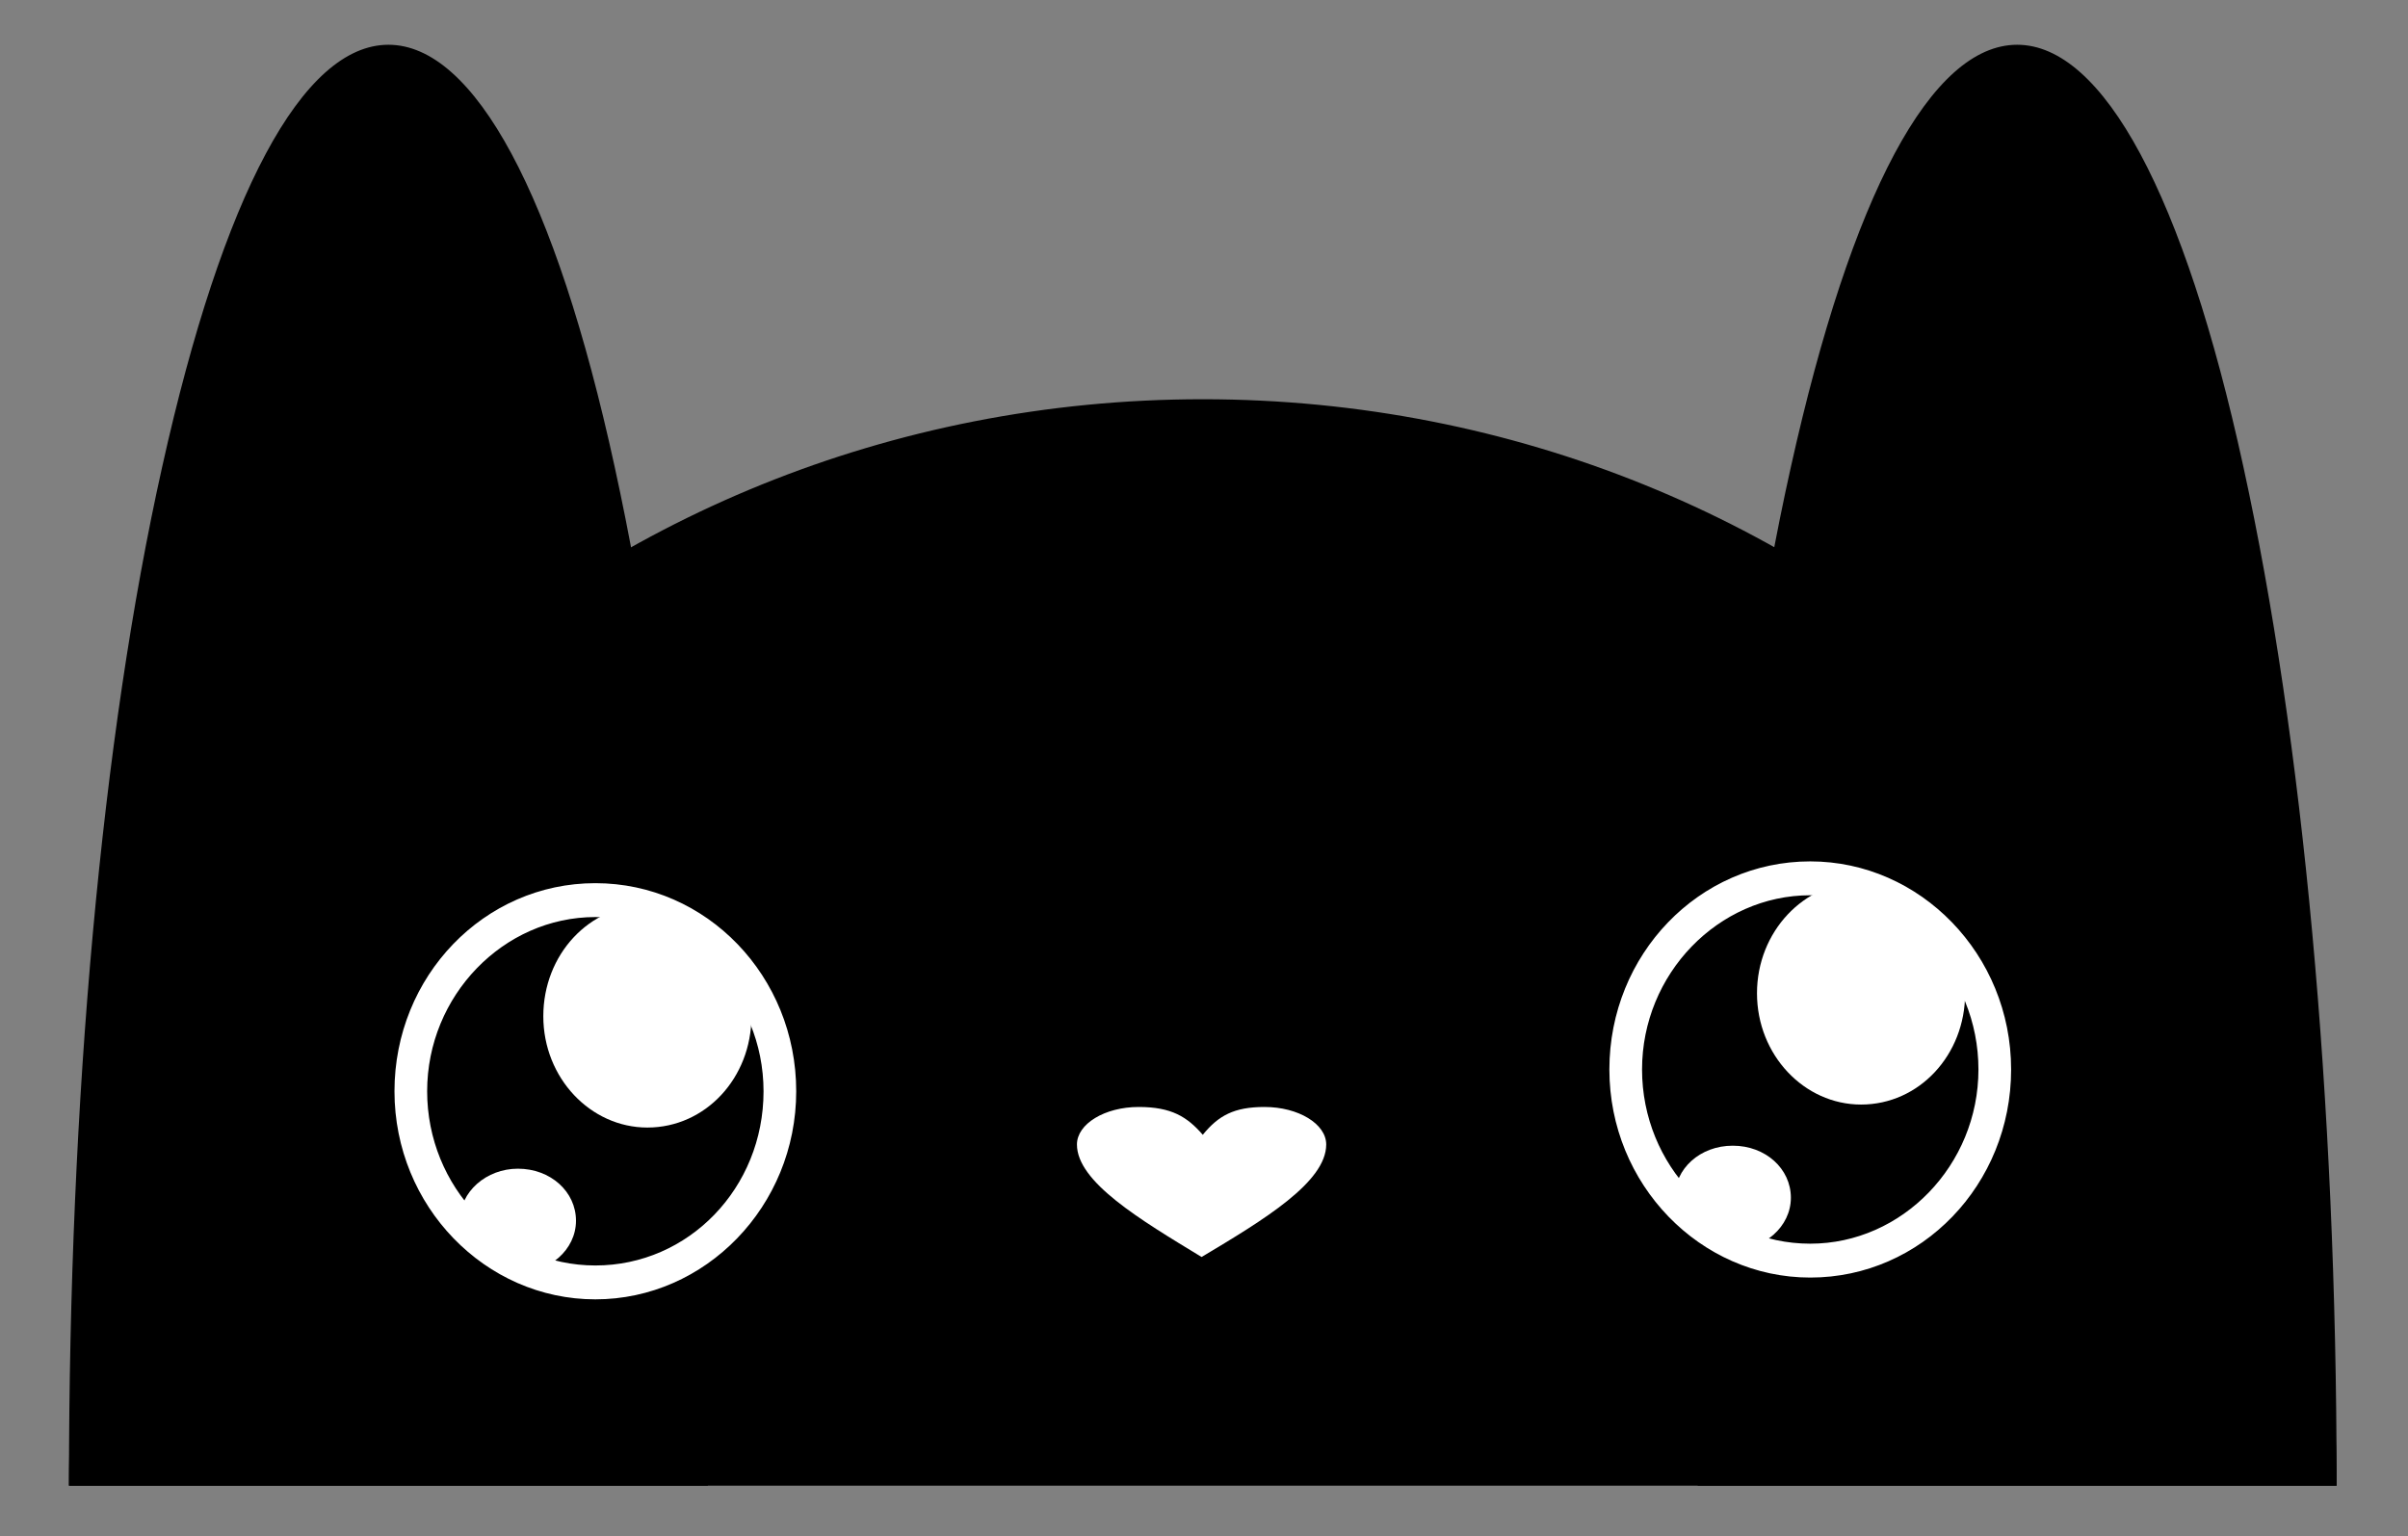 <?xml version="1.0" encoding="UTF-8"?> <svg xmlns="http://www.w3.org/2000/svg" width="199" height="127" viewBox="0 0 199 127" fill="none"><rect x="0" y="0" width="199" height="127" fill="#808080" stroke="none"/><path fill-rule="evenodd" clip-rule="evenodd" d="M32.1 122.6H58.3C58.2 57 46.5 3.8 32.1 3.8C17.7 3.8 5.9 57 5.9 122.6H32.1Z" fill="black"></path><path d="M58.4 122.8H5.7V122.6C5.7 90.9 8.4 61 13.4 38.6C18.4 16.1 25 3.7 32.1 3.7C39.2 3.7 45.9 16.1 50.8 38.6C55.7 61 58.5 90.9 58.5 122.6V122.8H58.4ZM6.1 122.4H58C58 57.1 46.3 4.1 32 4.1C17.7 4.1 6.1 57.1 6.1 122.4Z" fill="black"></path><path fill-rule="evenodd" clip-rule="evenodd" d="M99.4 122.6H192.9C192.9 73.2 151 33.2 99.4 33.2C47.8 33.2 5.9 73.2 5.9 122.6H99.4Z" fill="black"></path><path d="M193.1 122.8H5.7V122.6C5.7 73.2 47.7 33 99.4 33C151.1 33 193.1 73.2 193.1 122.6V122.8ZM6.1 122.4H192.7C192.6 73.3 150.8 33.4 99.4 33.4C48 33.4 6.2 73.3 6.1 122.4Z" fill="black"></path><path fill-rule="evenodd" clip-rule="evenodd" d="M166.7 122.6H192.9C192.9 57 181.2 3.8 166.7 3.8C152.2 3.8 140.5 57 140.5 122.6H166.7Z" fill="black"></path><path d="M193.1 122.8H140.3V122.6C140.3 90.9 143 61 148 38.6C153 16.1 159.6 3.7 166.7 3.7C173.8 3.7 180.5 16.1 185.4 38.6C190.3 61 193.1 90.9 193.1 122.6V122.8ZM140.7 122.4H192.6C192.6 57.1 180.9 4.1 166.6 4.1C152.4 4.1 140.8 57.1 140.7 122.4Z" fill="black"></path><path d="M66 90.201C66 80.601 58.5 72.801 49.2 72.801C39.9 72.801 32.4 80.601 32.4 90.201C32.4 99.801 39.9 107.601 49.2 107.601C58.5 107.601 66 99.801 66 90.201ZM62.9 90.201C62.9 98.001 56.8 104.401 49.2 104.401C41.6 104.401 35.5 98.001 35.5 90.201C35.5 82.401 41.6 76.001 49.2 76.001C56.8 76.001 62.9 82.401 62.9 90.201Z" fill="white"></path><path d="M49.2 107.801C39.8 107.801 32.2 99.901 32.2 90.201C32.2 80.501 39.8 72.601 49.2 72.601C58.6 72.601 66.2 80.501 66.2 90.201C66.2 99.901 58.6 107.801 49.2 107.801ZM49.2 73.001C40 73.001 32.6 80.701 32.6 90.201C32.6 99.701 40.1 107.401 49.2 107.401C58.3 107.401 65.8 99.701 65.8 90.201C65.8 80.701 58.4 73.001 49.2 73.001ZM49.2 104.601C41.5 104.601 35.3 98.101 35.3 90.201C35.3 82.301 41.6 75.801 49.2 75.801C56.8 75.801 63.1 82.301 63.1 90.201C63.1 98.201 56.9 104.601 49.2 104.601ZM49.2 76.301C41.7 76.301 35.7 82.601 35.7 90.301C35.7 98.001 41.8 104.301 49.2 104.301C56.6 104.301 62.7 98.001 62.7 90.301C62.7 82.601 56.7 76.301 49.2 76.301Z" fill="black"></path><path fill-rule="evenodd" clip-rule="evenodd" d="M53.5 74.8C58.2 74.8 62.1 78.9 62.1 84C62.1 89.1 58.3 93.2 53.5 93.2C48.8 93.2 44.9 89.1 44.9 84C44.9 78.9 48.7 74.8 53.5 74.8Z" fill="white"></path><path fill-rule="evenodd" clip-rule="evenodd" d="M42.8 96.601C45.5 96.601 47.6 98.501 47.6 100.901C47.6 103.301 45.4 105.201 42.8 105.201C40.1 105.201 38 103.301 38 100.901C38 98.501 40.2 96.601 42.8 96.601Z" fill="white"></path><path d="M166.401 88.4C166.401 78.8 158.901 71 149.601 71C140.301 71 132.801 78.8 132.801 88.4C132.801 98 140.301 105.8 149.601 105.8C158.801 105.8 166.401 98 166.401 88.4ZM163.301 88.4C163.301 96.2 157.201 102.6 149.601 102.6C142.001 102.6 135.901 96.2 135.901 88.4C135.901 80.6 142.001 74.2 149.601 74.2C157.201 74.2 163.301 80.5 163.301 88.4Z" fill="white"></path><path d="M149.601 106C140.201 106 132.601 98.1 132.601 88.4C132.601 78.7 140.201 70.8 149.601 70.8C159.001 70.8 166.601 78.7 166.601 88.4C166.601 98.1 159.001 106 149.601 106ZM149.601 71.2C140.401 71.2 133.001 78.9 133.001 88.4C133.001 97.9 140.501 105.6 149.601 105.6C158.801 105.6 166.201 97.9 166.201 88.4C166.201 78.9 158.701 71.2 149.601 71.2ZM149.601 102.8C141.901 102.8 135.701 96.3 135.701 88.4C135.701 80.5 142.001 74 149.601 74C157.301 74 163.501 80.5 163.501 88.4C163.501 96.3 157.201 102.8 149.601 102.8ZM149.601 74.4C142.101 74.4 136.101 80.7 136.101 88.4C136.101 96.1 142.201 102.4 149.601 102.4C157.101 102.4 163.101 96.1 163.101 88.4C163.101 80.7 157.001 74.4 149.601 74.4Z" fill="black"></path><path fill-rule="evenodd" clip-rule="evenodd" d="M153.8 72.9C158.5 72.9 162.4 77 162.4 82.1C162.4 87.2 158.6 91.3 153.8 91.3C149.1 91.3 145.2 87.2 145.2 82.1C145.2 77 149.1 72.9 153.8 72.9Z" fill="white"></path><path fill-rule="evenodd" clip-rule="evenodd" d="M143.2 94.7C145.9 94.7 148 96.6 148 99C148 101.4 145.8 103.3 143.2 103.3C140.5 103.3 138.4 101.4 138.4 99C138.4 96.6 140.5 94.7 143.2 94.7Z" fill="white"></path><path d="M99.4 93.8C100.7 92.2 102 91.5 104.5 91.5C107.3 91.5 109.6 92.9 109.6 94.6C109.6 97.7 104.5 100.8 99.3 103.9C94.2 100.8 89 97.7 89 94.6C89 92.9 91.3 91.5 94.1 91.5C96.8 91.5 98.1 92.3 99.4 93.8Z" fill="white"></path></svg> 